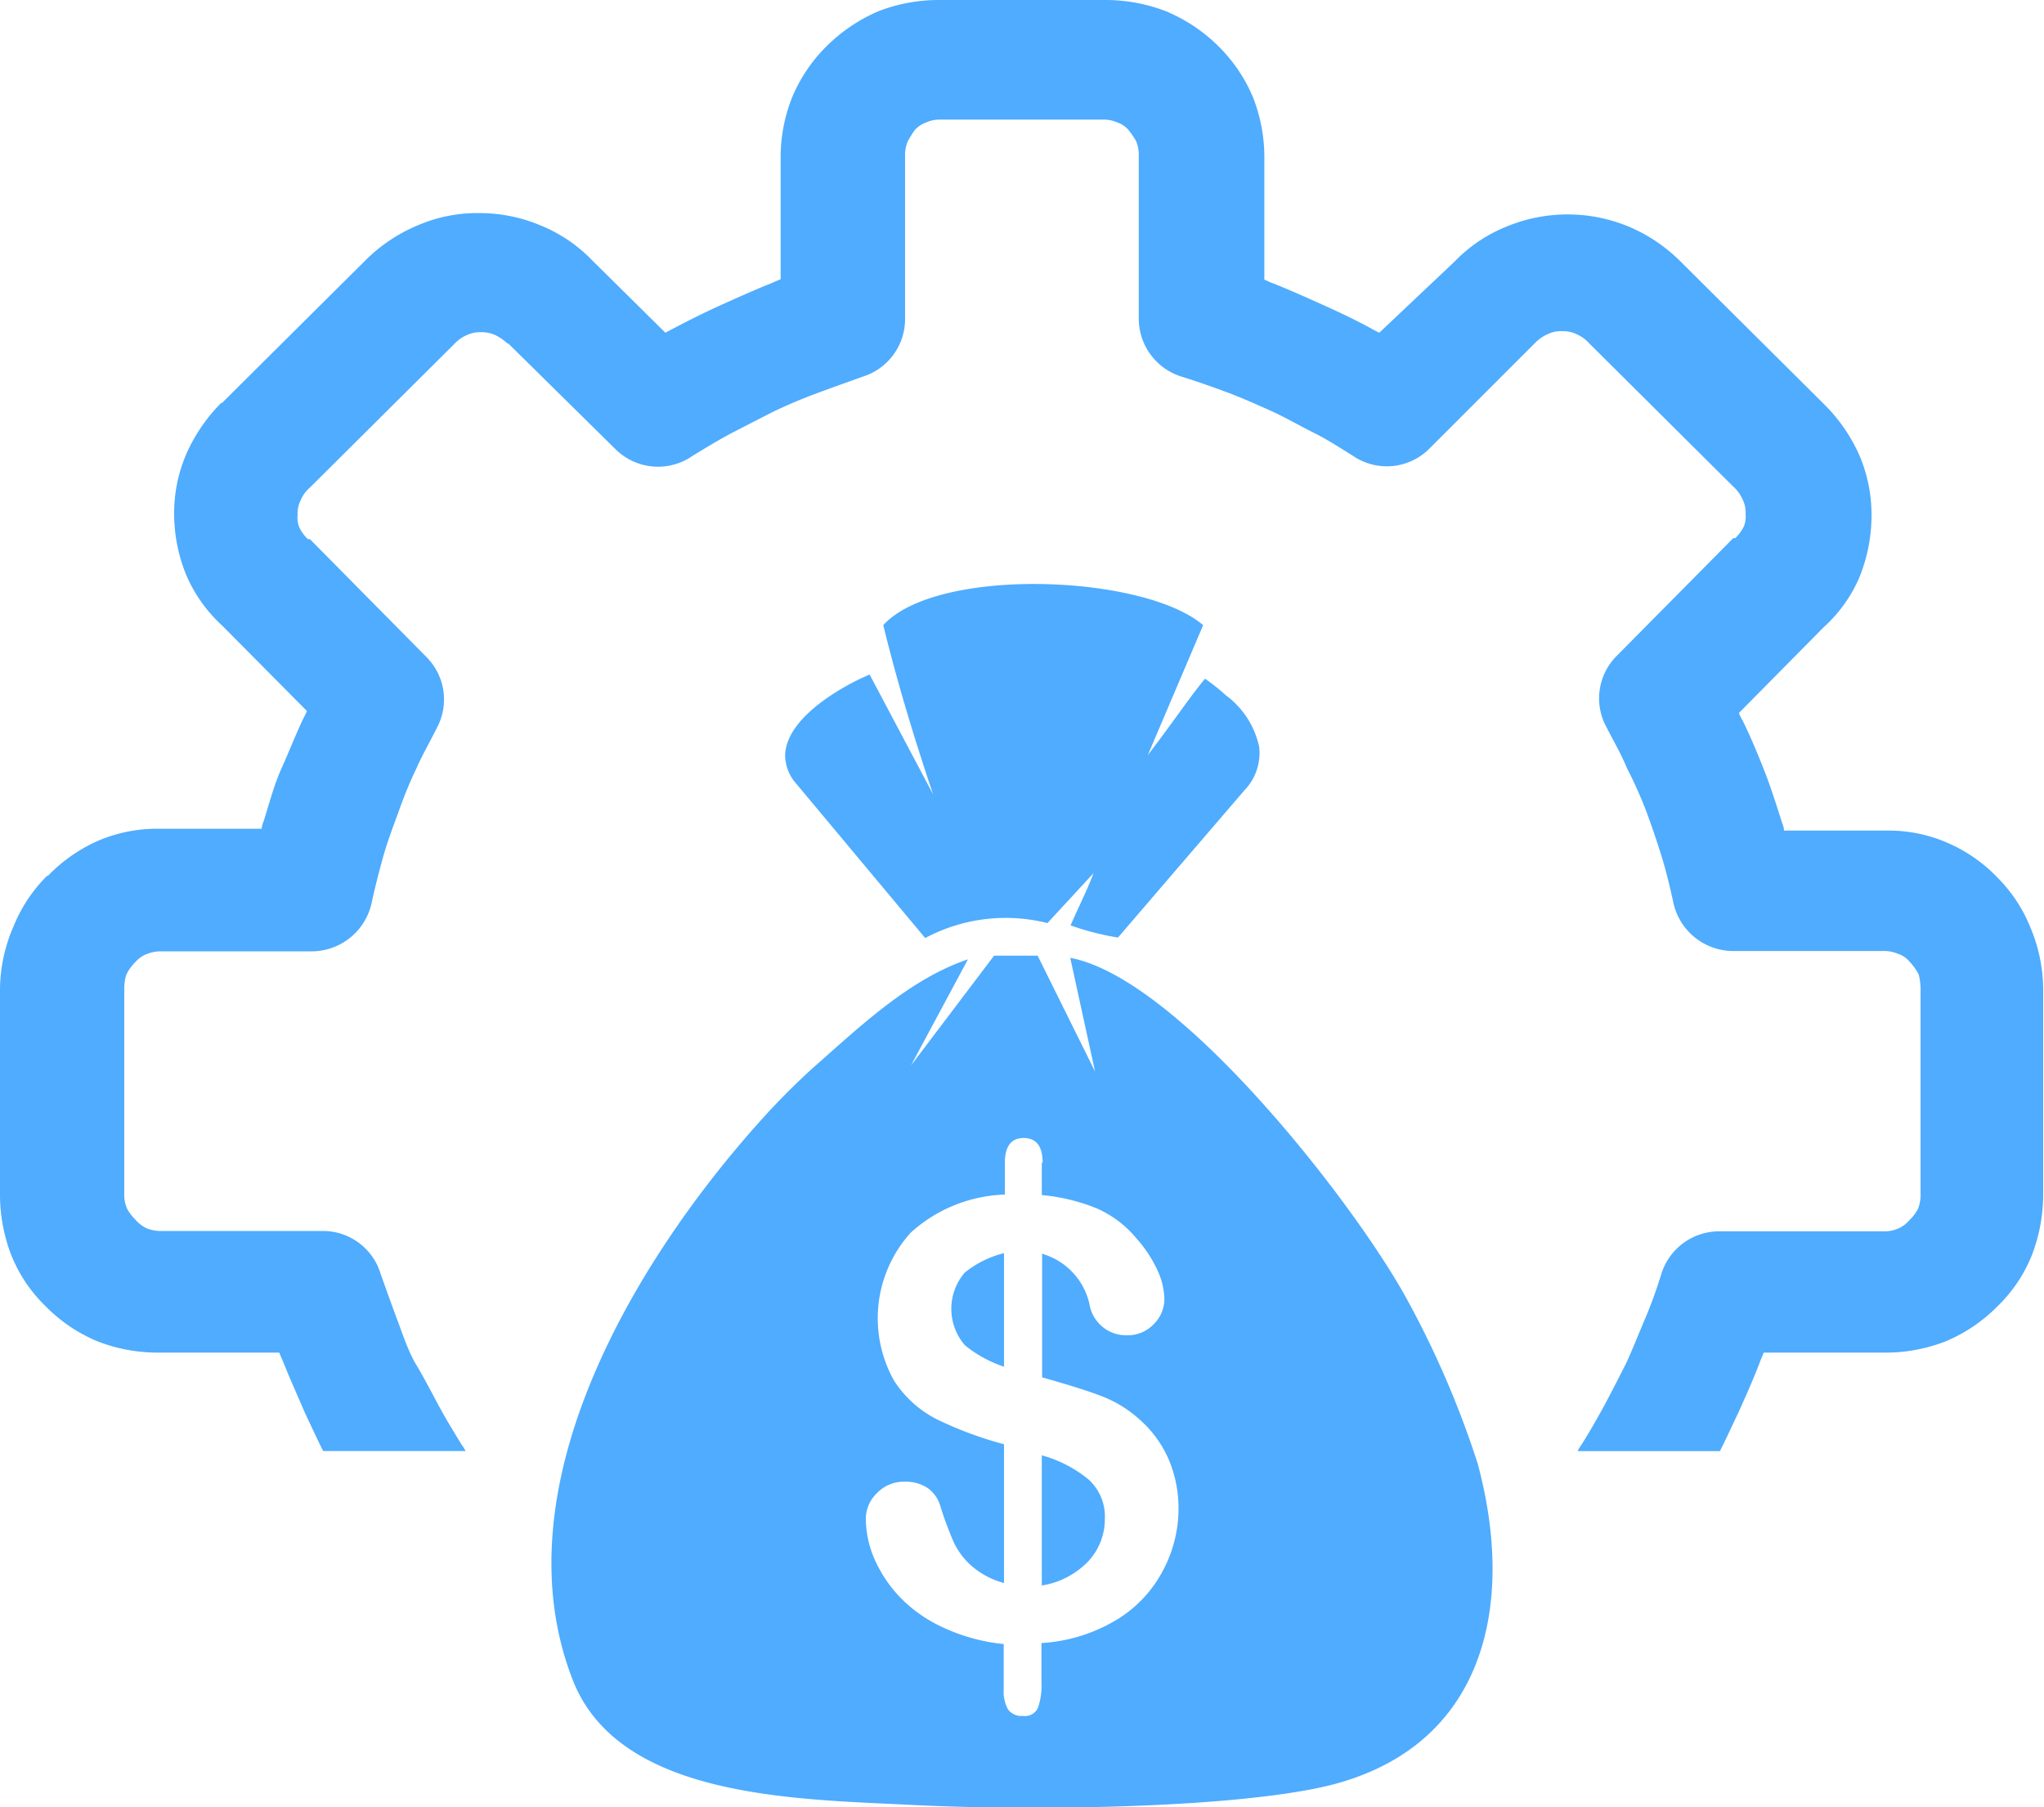 <svg id="Layer_1" data-name="Layer 1" xmlns="http://www.w3.org/2000/svg" viewBox="0 0 122.88 108.63"><defs><style>.cls-1{fill-rule:evenodd;}</style></defs><title>asset-management</title><path class="cls-1" fill="#4facfe" d="M65.84,64.45l-1.5-6.87c6.43,1.2,16.75,14.3,20.09,20.25A56.63,56.63,0,0,1,88.84,88c2.43,9.06.09,17.54-9.74,19.51-6.15,1.24-17.64,1.32-24.11,1-7-.36-17.74-.35-20.55-7.5C29.9,89.42,38.22,75.68,45.81,67.27a43.06,43.06,0,0,1,3.09-3.1c2.76-2.42,5.74-5.3,9.29-6.5l-3.43,6.39,5-6.61h2.62l3.47,7ZM28,87.25a3.23,3.23,0,0,0-.27-.44c-.45-.74-.91-1.48-1.36-2.32S25.44,82.73,25,82s-.78-1.76-1.12-2.67-.62-1.69-1-2.76A3.62,3.62,0,0,0,19.51,74H9.72a2.23,2.23,0,0,1-.9-.16,2.06,2.06,0,0,1-.67-.51,2.9,2.9,0,0,1-.51-.67,2.05,2.05,0,0,1-.17-.91V59.45a2.89,2.89,0,0,1,.12-.85,2.76,2.76,0,0,1,.57-.79,1.68,1.68,0,0,1,.67-.46,2.25,2.25,0,0,1,.91-.16h9a3.7,3.7,0,0,0,3.62-3c.22-1,.45-1.87.67-2.67s.57-1.75.91-2.66A25.46,25.46,0,0,1,25,46.26c.4-.9.86-1.69,1.25-2.48a3.61,3.61,0,0,0-.62-4.29l-7-7.08c-.05,0-.05,0-.12,0a2.43,2.43,0,0,1-.5-.67,1.57,1.57,0,0,1-.12-.79,1.82,1.82,0,0,1,.17-.85,2.1,2.1,0,0,1,.57-.79l8.65-8.6a2.35,2.35,0,0,1,.79-.57,1.92,1.92,0,0,1,.85-.17,2,2,0,0,1,.85.17,3.07,3.07,0,0,1,.74.51h.05L37,27a3.63,3.63,0,0,0,4.64.4c.74-.45,1.47-.9,2.31-1.35l2.55-1.31c.85-.4,1.76-.79,2.66-1.12s1.7-.62,2.77-1a3.62,3.62,0,0,0,2.48-3.45V9.39a2.08,2.08,0,0,1,.17-.91A6.54,6.54,0,0,1,55,7.81a1.7,1.7,0,0,1,.68-.45,2,2,0,0,1,.9-.17h9.69a2.07,2.07,0,0,1,.9.17,1.55,1.55,0,0,1,.67.45,5.35,5.35,0,0,1,.46.67,2.21,2.21,0,0,1,.16.91v9.78A3.65,3.65,0,0,0,71,22.63c1.07.33,2,.67,2.76.95s1.81.74,2.67,1.13,1.64.85,2.54,1.3,1.58.91,2.32,1.36a3.61,3.61,0,0,0,4.64-.4l6.39-6.39h0a2.42,2.42,0,0,1,.74-.5,1.76,1.76,0,0,1,.85-.17,1.84,1.84,0,0,1,.85.17,2.22,2.22,0,0,1,.79.57l8.65,8.6a2.35,2.35,0,0,1,.57.79,1.74,1.74,0,0,1,.17.85,1.59,1.59,0,0,1-.12.79,2.72,2.72,0,0,1-.5.67c-.06,0-.06,0-.12,0l-7,7.07a3.61,3.61,0,0,0-.62,4.3c.4.78.86,1.57,1.24,2.48A25.27,25.27,0,0,1,99,48.85c.33.9.62,1.75.9,2.66s.46,1.69.68,2.66a3.69,3.69,0,0,0,3.62,3h9a2.11,2.11,0,0,1,.91.17,1.47,1.47,0,0,1,.67.45,3.53,3.53,0,0,1,.57.79,3.76,3.76,0,0,1,.11.86V71.77a2.28,2.28,0,0,1-.16.91,2.77,2.77,0,0,1-.51.67,1.87,1.87,0,0,1-.67.5,2.08,2.08,0,0,1-.91.17h-9.78A3.65,3.65,0,0,0,99.9,76.5c-.33,1.08-.67,2-1,2.77s-.74,1.81-1.13,2.66c-.85,1.68-1.66,3.27-2.66,4.86-.1.15-.19.29-.27.44h8.56c.36-.72.72-1.5,1.1-2.3.45-1,.9-2,1.3-3.05.05-.17.17-.4.23-.57h7.25a9.89,9.89,0,0,0,3.67-.67,9.52,9.52,0,0,0,3.11-2.09,8.86,8.86,0,0,0,2.1-3.12,10.16,10.16,0,0,0,.67-3.67V59.44a9.67,9.67,0,0,0-.74-3.62,9,9,0,0,0-2-3.06l0,0a9.29,9.29,0,0,0-3-2.09,8.86,8.86,0,0,0-3.67-.74h-6.17a1.24,1.24,0,0,0-.11-.45c-.34-1.07-.68-2.15-1.08-3.17s-.85-2.09-1.3-3a2.7,2.7,0,0,1-.22-.45l5.09-5.15a8.59,8.59,0,0,0,2.15-3,9.92,9.92,0,0,0,.73-3.67,9,9,0,0,0-.73-3.67,10,10,0,0,0-2.1-3.05h0l-8.65-8.6a9.8,9.8,0,0,0-3.12-2.1,9.59,9.59,0,0,0-7.34,0,9,9,0,0,0-3.12,2.1L82.92,20l-.34-.17c-.91-.51-1.93-1-3-1.48s-2-.9-3-1.3c-.17-.05-.4-.17-.57-.24V9.55a9.89,9.89,0,0,0-.67-3.67,9.45,9.45,0,0,0-2.1-3.11A9.83,9.83,0,0,0,70.08.67,10.09,10.09,0,0,0,66.4,0H56.49a10.08,10.08,0,0,0-3.67.67,10.09,10.09,0,0,0-3.12,2.1,9.42,9.42,0,0,0-2.09,3.11,9.73,9.73,0,0,0-.68,3.67v7.24c-.17.06-.4.17-.57.24-1,.4-2,.85-3,1.3s-2.09,1-3,1.48L40,20l-4.41-4.36a9,9,0,0,0-3.12-2.1,9.42,9.42,0,0,0-3.67-.73,9,9,0,0,0-3.67.73A9.75,9.75,0,0,0,22,15.62l-8.65,8.6h-.05a10.17,10.17,0,0,0-2.09,3.05,8.94,8.94,0,0,0-.74,3.66,9.73,9.73,0,0,0,.74,3.67,8.85,8.85,0,0,0,2.14,3l5.1,5.14a4,4,0,0,1-.22.46c-.45.95-.86,2-1.31,3s-.73,2.09-1.07,3.17a1.43,1.43,0,0,0-.12.45H9.56a9,9,0,0,0-3.68.73,9.58,9.58,0,0,0-3,2.1l-.05,0a9.05,9.05,0,0,0-2,3A9.63,9.63,0,0,0,0,59.44V71.76a10.12,10.12,0,0,0,.67,3.67,8.86,8.86,0,0,0,2.1,3.12,9.42,9.42,0,0,0,3.11,2.09,9.94,9.94,0,0,0,3.68.67h7.23c.06.17.17.4.24.57.4,1,.85,2,1.3,3.05.39.82.74,1.59,1.1,2.3H28v0ZM62.63,69.91v1.93a11.6,11.6,0,0,1,3.28.79,6.49,6.49,0,0,1,2.39,1.79,7.83,7.83,0,0,1,1.25,1.87A4.39,4.39,0,0,1,70,78.06a2.12,2.12,0,0,1-.65,1.55,2.15,2.15,0,0,1-1.58.66,2.24,2.24,0,0,1-2.28-1.9,4.07,4.07,0,0,0-2.84-3v7.43c1.47.41,2.66.78,3.53,1.11a7.27,7.27,0,0,1,2.36,1.45,6.79,6.79,0,0,1,1.71,2.35,7.53,7.53,0,0,1,.6,3,7.93,7.93,0,0,1-1,3.82,7.54,7.54,0,0,1-2.82,2.9,9.86,9.86,0,0,1-4.42,1.34v2.36a4.09,4.09,0,0,1-.21,1.53.85.85,0,0,1-.9.49,1,1,0,0,1-.9-.39,2.21,2.21,0,0,1-.26-1.22V98.83a11.16,11.16,0,0,1-3.65-1A8.53,8.53,0,0,1,54.09,96a8,8,0,0,1-1.54-2.33,6.19,6.19,0,0,1-.5-2.37,2.14,2.14,0,0,1,.67-1.54,2.23,2.23,0,0,1,1.67-.69,2.39,2.39,0,0,1,1.36.37,2,2,0,0,1,.77,1.06,20.57,20.57,0,0,0,.83,2.24,4.43,4.43,0,0,0,1.09,1.42,4.83,4.83,0,0,0,1.92,1V86.82a22.5,22.5,0,0,1-4-1.48A6.62,6.62,0,0,1,53.75,83a7.67,7.67,0,0,1,1-8.9,8.84,8.84,0,0,1,5.66-2.29v-1.9c0-1,.38-1.5,1.13-1.5s1.14.49,1.14,1.47ZM60.36,82.17V75.33A6.1,6.1,0,0,0,58,76.5,3.34,3.34,0,0,0,58,80.86a7.34,7.34,0,0,0,2.4,1.31Zm2.27,5.31v7.83a4.93,4.93,0,0,0,2.79-1.45,3.7,3.7,0,0,0,1-2.54,3,3,0,0,0-1-2.4,7.57,7.57,0,0,0-2.81-1.44ZM56.1,47.76c-1.13-3.35-2.16-6.74-3-10.18,3.22-3.53,15.65-3.06,19.23,0L69,45.4c1.78-2.34,2.38-3.3,3.44-4.6a11.73,11.73,0,0,1,1.26,1,5.21,5.21,0,0,1,2,3.11,3.23,3.23,0,0,1-.89,2.6l-7.6,8.85a16.33,16.33,0,0,1-2.85-.73c.43-1,1-2.12,1.38-3.14l-2.77,3a10.28,10.28,0,0,0-7.35.9L47.86,47.1a2.61,2.61,0,0,1-.66-1.65c0-2.24,3.34-4.17,5.08-4.9l3.82,7.21Z"/></svg>